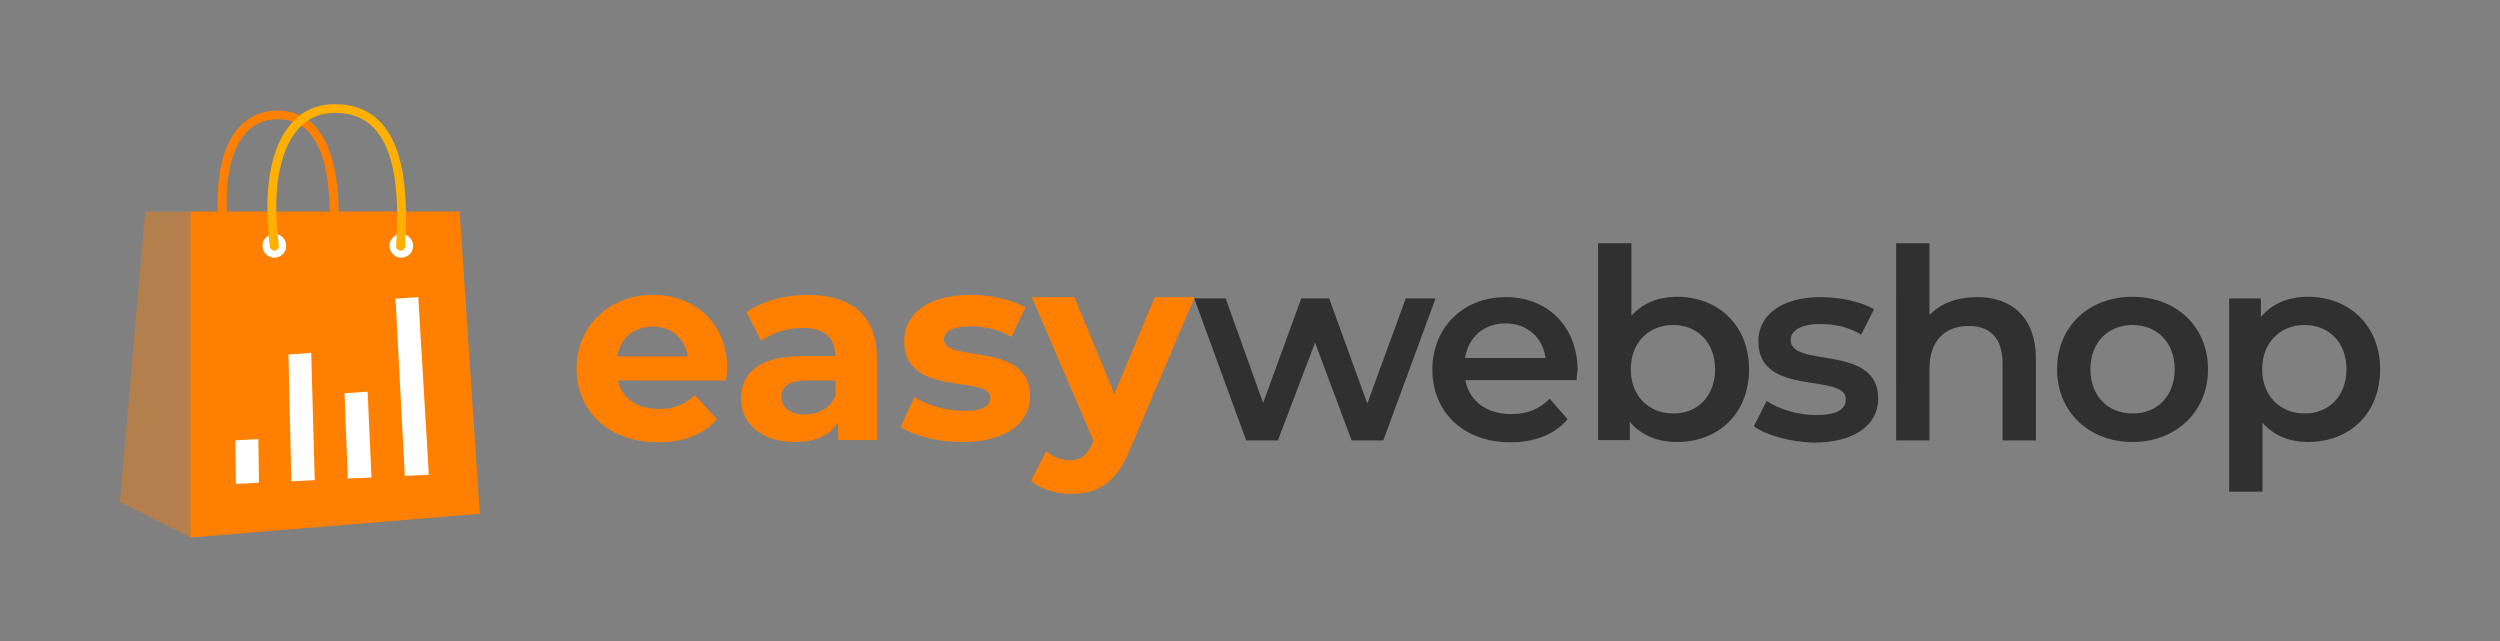 <svg xmlns="http://www.w3.org/2000/svg" xml:space="preserve" id="Layer_1" x="0" y="0" style="enable-background:new 0 0 780 200" version="1.1" viewBox="0 0 780 200"><rect x="0" y="0" width="780" height="200" fill="#808080" stroke="none"/><style>.st1{fill:#ff7f00}.st4{fill:#fff}</style><path d="M226.5 118.7h-33.7c1.2 5.6 6 8.9 12.8 8.9 4.7 0 8.1-1.4 11.2-4.3l6.9 7.5c-4.1 4.7-10.4 7.2-18.4 7.2-15.4 0-25.4-9.7-25.4-23s10.2-23 23.8-23c13.1 0 23.2 8.8 23.2 23.1-.1 1.1-.3 2.5-.4 3.6zm-33.9-7.5h22c-.9-5.6-5.1-9.3-10.9-9.3-5.9 0-10.2 3.6-11.1 9.3zm81 .7v25.4h-12.1v-5.6c-2.4 4.1-7 6.2-13.6 6.2-10.4 0-16.7-5.8-16.7-13.5 0-7.9 5.6-13.3 19.1-13.3h10.3c0-5.6-3.3-8.8-10.3-8.8-4.7 0-9.6 1.6-12.8 4.1l-4.6-9c4.9-3.5 12.1-5.4 19.2-5.4 13.6.1 21.5 6.4 21.5 19.9zm-12.9 11.4v-4.6h-8.9c-6 0-8 2.2-8 5.2 0 3.2 2.7 5.4 7.3 5.4 4.3 0 8.1-2 9.6-6zm20.3 9.9 4.3-9.3c4 2.6 10 4.3 15.5 4.3 6 0 8.2-1.6 8.2-4.1 0-7.3-26.9.2-26.9-17.7 0-8.5 7.6-14.4 20.6-14.4 6.1 0 12.9 1.4 17.2 3.9l-4.3 9.2c-4.4-2.5-8.8-3.3-12.8-3.3-5.8 0-8.3 1.8-8.3 4.1 0 7.6 26.9.2 26.9 17.8 0 8.3-7.7 14.2-21 14.2-7.7.1-15.3-1.9-19.4-4.7zm91.7-40.4-20.1 47.3c-4.3 10.8-10.4 14-18.5 14-4.6 0-9.5-1.5-12.4-4.1l4.7-9.2c2 1.7 4.7 2.8 7.3 2.8 3.6 0 5.6-1.6 7.3-5.6l.2-.4-19.3-44.9h13.3l12.5 30.2 12.6-30.2h12.4z" class="st1"/><path d="m447.9 93.1-16.3 44.3h-9.9l-11.4-30.5-11.6 30.5h-9.9l-16.2-44.3h9.8l11.7 32.6L406 93.1h8.7l11.9 32.8 12-32.8h9.3zm44 25.5h-34.7c1.2 6.5 6.6 10.6 14.3 10.6 5 0 8.9-1.6 12-4.8l5.6 6.4c-4 4.7-10.2 7.2-17.8 7.2-14.8 0-24.4-9.5-24.4-22.7s9.7-22.6 22.9-22.6c12.9 0 22.4 9 22.4 22.9-.2.7-.2 2-.3 3zm-34.8-6.9h25.1c-.8-6.4-5.7-10.8-12.5-10.8-6.7 0-11.6 4.3-12.6 10.8zm88.6 3.5c0 13.8-9.5 22.7-22.5 22.7-6 0-11.2-2.1-14.7-6.3v5.7h-9.9V75.9H509v22.6c3.6-4 8.5-5.9 14.2-5.9 12.9 0 22.5 8.9 22.5 22.6zm-10.6 0c0-8.5-5.6-13.8-13.1-13.8s-13.2 5.4-13.2 13.8S514.5 129 522 129c7.5.1 13.1-5.3 13.1-13.8zm12.1 17.8 4-7.9c3.9 2.6 9.9 4.4 15.4 4.4 6.5 0 9.3-1.8 9.3-4.9 0-8.5-27.3-.5-27.3-18.1 0-8.4 7.5-13.8 19.5-13.8 5.9 0 12.6 1.4 16.6 3.8l-4 7.9c-4.2-2.5-8.5-3.3-12.7-3.3-6.3 0-9.3 2.1-9.3 5 0 8.9 27.3 1 27.3 18.3 0 8.3-7.6 13.7-20.1 13.7-7.4-.2-14.8-2.3-18.7-5.1zm88-21v25.4h-10.4v-24c0-7.9-3.9-11.7-10.5-11.7-7.4 0-12.3 4.5-12.3 13.3v22.4h-10.4V75.9H602v22.4c3.4-3.6 8.6-5.6 14.7-5.6 10.6-.1 18.5 6 18.5 19.3zm6.6 3.2c0-13.3 9.9-22.6 23.5-22.6 13.8 0 23.6 9.4 23.6 22.6s-9.9 22.7-23.6 22.7c-13.5 0-23.5-9.4-23.5-22.7zm36.7 0c0-8.5-5.6-13.8-13.2-13.8-7.5 0-13.1 5.4-13.1 13.8s5.6 13.8 13.1 13.8c7.6.1 13.2-5.3 13.2-13.8zm64.1 0c0 13.8-9.5 22.7-22.5 22.7-5.6 0-10.6-1.9-14.2-6v21.5h-10.4V93.1h9.9v5.8c3.5-4.2 8.6-6.3 14.7-6.3 12.9 0 22.5 9 22.5 22.6zm-10.5 0c0-8.5-5.6-13.8-13.1-13.8s-13.2 5.4-13.2 13.8S711.5 129 719 129c7.4.1 13.1-5.3 13.1-13.8z" style="fill:#303030"/><path d="M104 77.4c-.1 0-.1 0 0 0-.9-.1-1.5-.7-1.4-1.5 1.1-17.4-1-29-6.3-34.7-2.5-2.7-5.7-4-9.8-4-4 0-7.4 1.5-9.9 4.4-5.2 5.9-7 17.1-5.2 31.7.1.8-.5 1.5-1.2 1.6-.8.1-1.5-.5-1.6-1.2-1.9-15.4.1-27.4 5.9-33.9 3.1-3.5 7.2-5.3 12-5.3s8.8 1.7 11.8 4.9c5.9 6.3 8.3 18.7 7.1 36.9-.1.5-.7 1.1-1.4 1.1z" class="st1"/><path d="m143.4 66 6.3 94.3-90.3 7.4V66z" class="st1"/><path d="m37.4 156.6 22 11.1V66H45.3z" class="st1" style="opacity:.4"/><circle cx="85.6" cy="76.7" r="3.7" class="st4"/><circle cx="125.2" cy="76.7" r="3.7" class="st4"/><path d="M85.6 78.2c-.7 0-1.3-.5-1.4-1.2-2.2-17.5.2-31.2 6.7-38.5 3.5-4 8.1-6 13.6-6 5.9 0 10.7 1.9 14.3 5.7 6.4 6.8 8.8 19.5 7.6 38.7-.1.8-.7 1.4-1.5 1.3-.8-.1-1.4-.7-1.3-1.5 1.2-18.5-1-30.4-6.8-36.6-3.1-3.3-7.1-4.9-12.3-4.9-4.7 0-8.5 1.7-11.5 5.1-6 6.8-8.1 19.7-6 36.3.1.8-.5 1.5-1.2 1.6-.1-.1-.2 0-.2 0z" style="fill:#ffb000"/><path d="m80.6 137-7.2.4.2 13.6 7.2-.4zm16.5-26.9-7.1.5.9 39.6 7.3-.4zm17.6 12.1-7.2.5 1 26.6 7.4-.3zm15.8-29.5-7.1.5 2.9 55.3 7.5-.4z" class="st4"/></svg>

